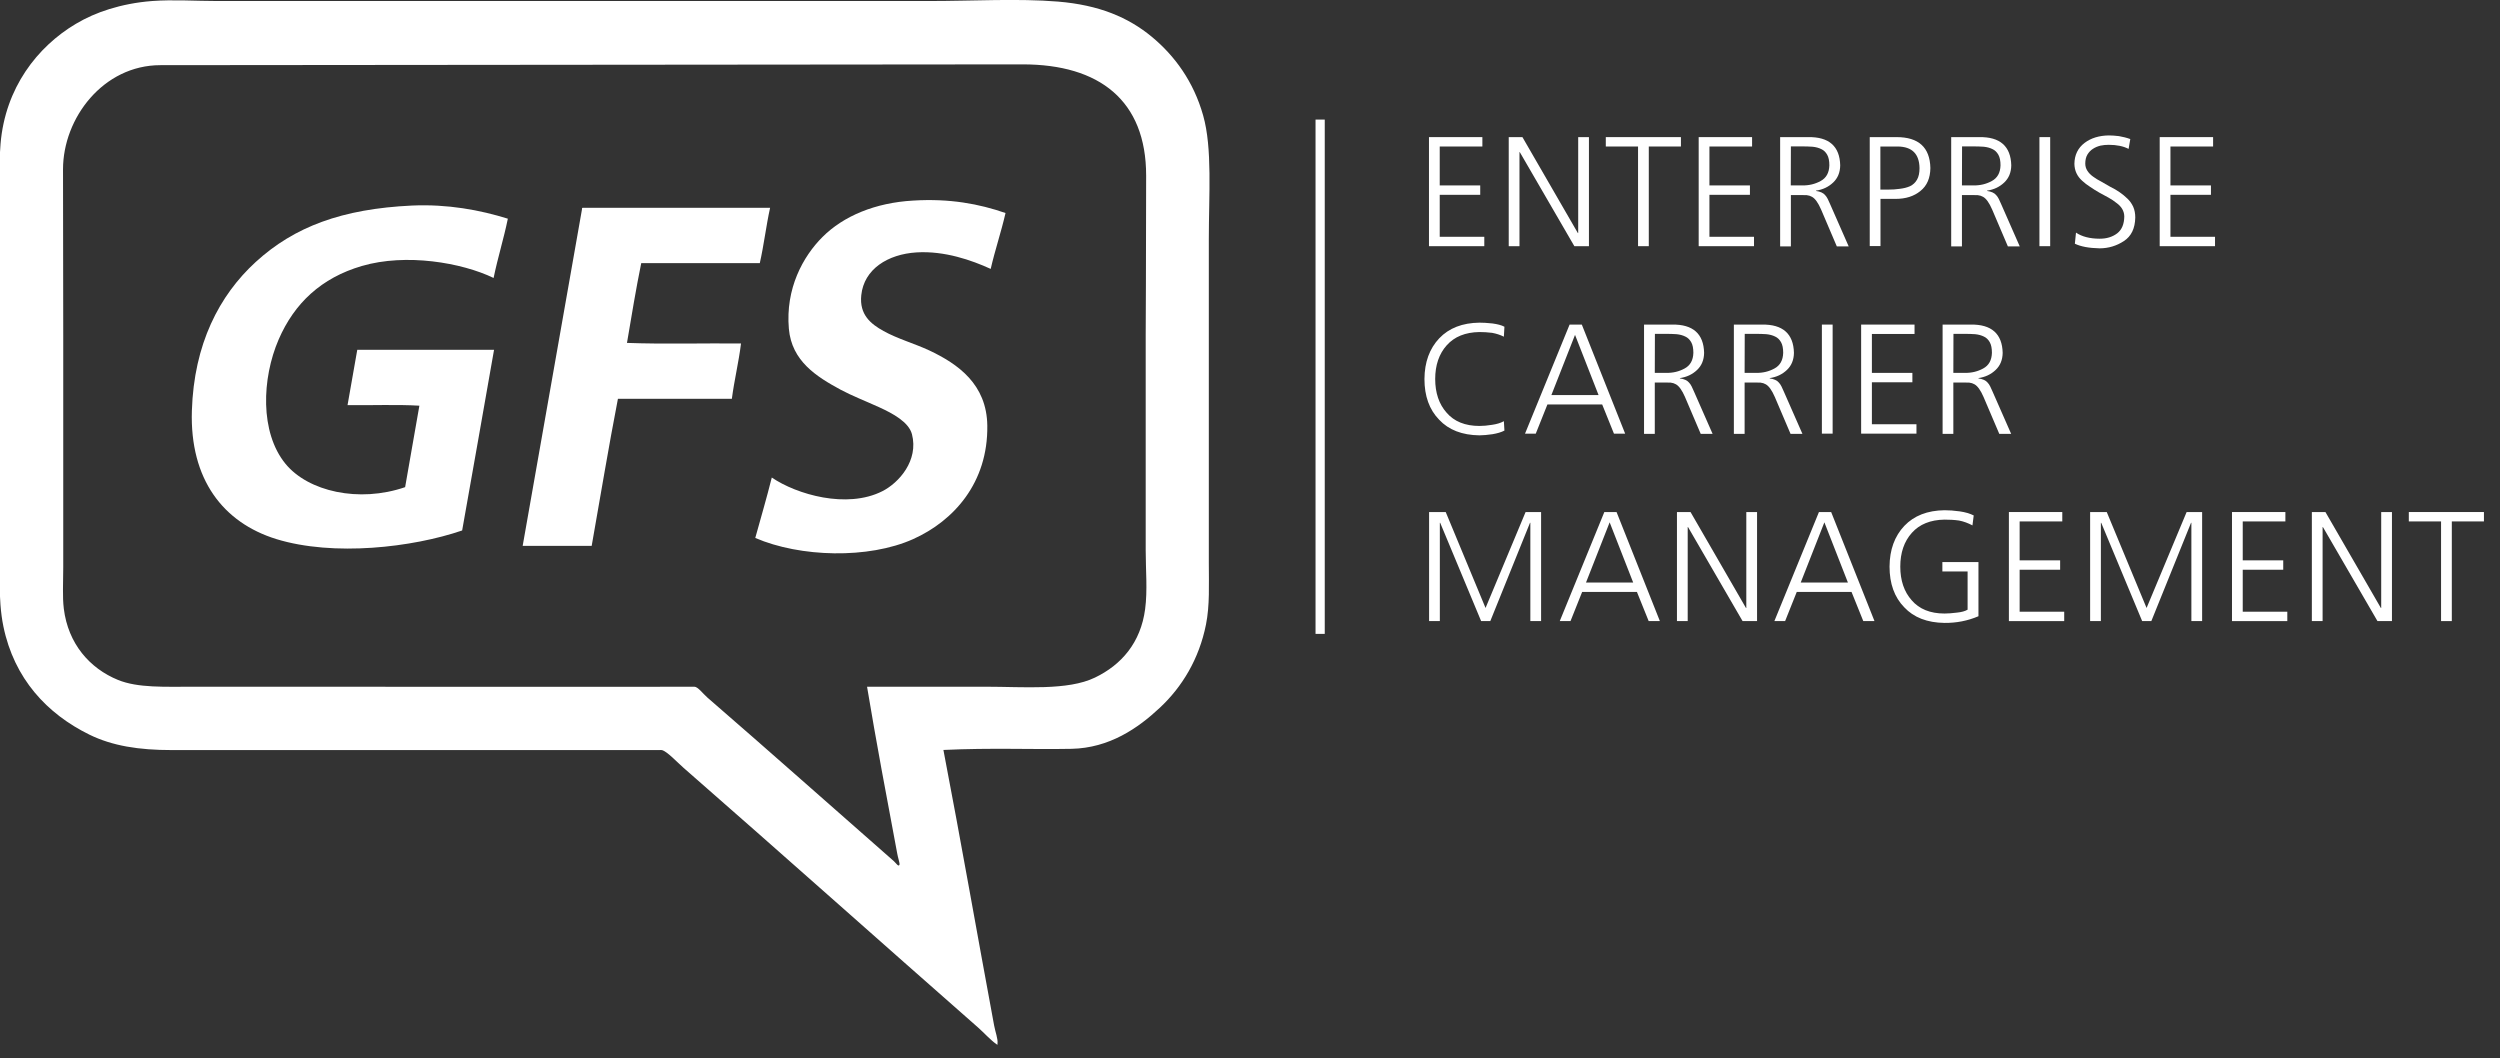 <?xml version="1.0" encoding="utf-8"?>
<!-- Generator: Adobe Illustrator 27.8.0, SVG Export Plug-In . SVG Version: 6.00 Build 0)  -->
<svg version="1.1" id="Layer_1" xmlns="http://www.w3.org/2000/svg" xmlns:xlink="http://www.w3.org/1999/xlink" x="0px" y="0px"
	 viewBox="0 0 220.98 93.53" style="enable-background:new 0 0 220.98 93.53;" xml:space="preserve">
<rect x="0" y="0" width="220.98" height="93.53" fill="#333333" stroke="none"/>
<style type="text/css">
	.st0{fill:#FFFFFF;}
	.st1{fill:none;stroke:#FFFFFF;stroke-width:0.814;}
	.st2{fill:none;}
</style>
<g>
	<path class="st0" d="M126.31,12.12h4.72v0.83h-3.77v3.44h3.58v0.83h-3.58v3.71h3.94v0.83h-4.89V12.12z"/>
	<path class="st0" d="M133.37,12.12h1.2l4.9,8.48h0.03v-8.48h0.95v9.64h-1.29l-4.82-8.31h-0.03v8.31h-0.95v-9.64H133.37z"/>
	<path class="st0" d="M144.78,12.95h-2.84v-0.83h6.64v0.83h-2.84v8.81h-0.95v-8.81H144.78z"/>
	<path class="st0" d="M150.15,12.12h4.72v0.83h-3.77v3.44h3.58v0.83h-3.58v3.71h3.94v0.83h-4.89V12.12z"/>
	<path class="st0" d="M157.34,12.12h2.49c1.84-0.03,2.79,0.81,2.83,2.5c-0.01,0.63-0.22,1.13-0.62,1.51
		c-0.41,0.39-0.91,0.63-1.52,0.72v0.03c0.37,0.05,0.64,0.17,0.8,0.36c0.09,0.09,0.17,0.21,0.24,0.35c0.07,0.14,0.14,0.29,0.21,0.46
		l1.64,3.73h-1.05l-1.39-3.26c-0.26-0.6-0.53-0.97-0.8-1.12c-0.14-0.08-0.29-0.13-0.47-0.15c-0.17-0.01-0.38-0.01-0.61-0.01h-0.79
		v4.54h-0.95v-9.66H157.34z M158.29,16.39h1.01c0.6,0.01,1.14-0.12,1.63-0.39c0.5-0.27,0.75-0.73,0.77-1.38
		c0-0.4-0.06-0.71-0.19-0.94c-0.13-0.23-0.3-0.4-0.52-0.5c-0.22-0.11-0.48-0.18-0.77-0.21c-0.29-0.02-0.61-0.03-0.94-0.03h-0.98
		L158.29,16.39L158.29,16.39z"/>
	<path class="st0" d="M165.27,12.12h2.38c1.94,0,2.94,0.91,2.98,2.73c-0.01,0.89-0.3,1.57-0.88,2.03c-0.57,0.47-1.3,0.7-2.2,0.7
		h-1.33v4.17h-0.95V12.12z M166.22,16.76h0.66c0.37,0,0.72-0.02,1.05-0.07c0.33-0.04,0.63-0.11,0.9-0.23
		c0.27-0.13,0.47-0.32,0.62-0.58c0.15-0.26,0.22-0.6,0.22-1.02c-0.02-1.25-0.65-1.89-1.91-1.91h-1.55v3.81H166.22z"/>
	<path class="st0" d="M172.46,12.12h2.49c1.84-0.03,2.79,0.81,2.83,2.5c-0.01,0.63-0.22,1.13-0.62,1.51
		c-0.41,0.39-0.91,0.63-1.52,0.72v0.03c0.37,0.05,0.64,0.17,0.8,0.36c0.09,0.09,0.17,0.21,0.24,0.35c0.07,0.14,0.14,0.29,0.21,0.46
		l1.64,3.73h-1.05l-1.39-3.26c-0.26-0.6-0.53-0.97-0.8-1.12c-0.14-0.08-0.29-0.13-0.47-0.15c-0.17-0.01-0.38-0.01-0.61-0.01h-0.79
		v4.54h-0.95v-9.66H172.46z M173.42,16.39h1.01c0.6,0.01,1.14-0.12,1.63-0.39c0.5-0.27,0.75-0.73,0.77-1.38
		c0-0.4-0.06-0.71-0.19-0.94c-0.13-0.23-0.3-0.4-0.52-0.5c-0.22-0.11-0.48-0.18-0.77-0.21c-0.29-0.02-0.61-0.03-0.94-0.03h-0.98
		L173.42,16.39L173.42,16.39z"/>
	<path class="st0" d="M180.27,12.12h0.95v9.64h-0.95V12.12z"/>
	<path class="st0" d="M185.6,21.1c0.62,0,1.13-0.16,1.55-0.48c0.41-0.32,0.61-0.82,0.62-1.49c-0.01-0.47-0.24-0.87-0.69-1.19
		c-0.2-0.17-0.44-0.32-0.7-0.47c-0.27-0.15-0.54-0.29-0.81-0.44c-0.28-0.16-0.54-0.32-0.8-0.5c-0.27-0.17-0.51-0.35-0.72-0.55
		c-0.45-0.4-0.68-0.9-0.69-1.5c0.01-0.78,0.31-1.4,0.9-1.85c0.57-0.43,1.29-0.65,2.15-0.66c0.25,0,0.54,0.02,0.88,0.06
		c0.34,0.06,0.68,0.14,1.01,0.26l-0.15,0.87c-0.47-0.24-1.05-0.36-1.75-0.36c-0.25,0-0.49,0.02-0.73,0.07
		c-0.24,0.06-0.47,0.15-0.68,0.29c-0.19,0.12-0.35,0.29-0.48,0.5c-0.13,0.22-0.19,0.49-0.19,0.8c0,0.23,0.06,0.44,0.19,0.64
		s0.29,0.36,0.5,0.51c0.21,0.16,0.45,0.3,0.72,0.44c0.26,0.15,0.52,0.3,0.8,0.46c0.58,0.28,1.09,0.63,1.52,1.05
		c0.21,0.2,0.38,0.44,0.51,0.72c0.12,0.28,0.18,0.59,0.18,0.95c-0.02,0.96-0.35,1.65-1.01,2.08c-0.64,0.42-1.36,0.64-2.15,0.64
		c-0.94-0.02-1.67-0.16-2.18-0.41l0.1-0.98C184.01,20.91,184.72,21.1,185.6,21.1z"/>
	<path class="st0" d="M190.9,12.12h4.72v0.83h-3.77v3.44h3.58v0.83h-3.58v3.71h3.94v0.83h-4.89V12.12z"/>
</g>
<g>
	<path class="st0" d="M131.89,29.42c-0.4-0.05-0.77-0.07-1.12-0.07c-1.25,0.02-2.21,0.41-2.89,1.17s-1.02,1.76-1.02,2.98
		c0,1.23,0.34,2.23,1.01,2.98c0.66,0.77,1.63,1.17,2.9,1.17c0.33,0,0.7-0.03,1.12-0.1c0.41-0.06,0.75-0.16,1.04-0.32l0.05,0.83
		c-0.29,0.15-0.64,0.25-1.06,0.32c-0.43,0.06-0.81,0.1-1.15,0.1c-1.53-0.02-2.72-0.48-3.56-1.38c-0.87-0.89-1.3-2.09-1.3-3.6
		c0.01-1.49,0.45-2.69,1.31-3.6c0.86-0.9,2.04-1.36,3.55-1.38c0.31,0,0.69,0.02,1.15,0.07c0.44,0.06,0.8,0.15,1.06,0.29l-0.05,0.88
		C132.61,29.6,132.27,29.49,131.89,29.42z"/>
	<path class="st0" d="M138.74,28.69h1.08l3.83,9.64h-0.99l-1.04-2.58h-4.84l-1.03,2.58h-0.95L138.74,28.69z M137.13,34.92h4.17
		l-2.08-5.32L137.13,34.92z"/>
	<path class="st0" d="M145.31,28.69h2.49c1.84-0.03,2.79,0.81,2.83,2.5c-0.01,0.63-0.22,1.13-0.62,1.51
		c-0.41,0.39-0.91,0.63-1.52,0.72v0.03c0.37,0.05,0.64,0.17,0.8,0.36c0.09,0.09,0.17,0.21,0.24,0.35s0.14,0.29,0.21,0.46l1.64,3.73
		h-1.05l-1.39-3.26c-0.26-0.6-0.53-0.97-0.8-1.12c-0.14-0.08-0.29-0.13-0.47-0.15c-0.17-0.01-0.38-0.01-0.61-0.01h-0.79v4.54h-0.95
		v-9.66H145.31z M146.27,32.96h1.01c0.6,0.01,1.14-0.12,1.63-0.39c0.5-0.27,0.75-0.73,0.77-1.38c0-0.4-0.06-0.71-0.19-0.94
		s-0.3-0.4-0.52-0.5c-0.22-0.11-0.48-0.18-0.77-0.21c-0.29-0.02-0.61-0.03-0.94-0.03h-0.98L146.27,32.96L146.27,32.96z"/>
	<path class="st0" d="M153.25,28.69h2.49c1.84-0.03,2.79,0.81,2.83,2.5c-0.01,0.63-0.22,1.13-0.62,1.51
		c-0.41,0.39-0.91,0.63-1.52,0.72v0.03c0.37,0.05,0.64,0.17,0.8,0.36c0.09,0.09,0.17,0.21,0.24,0.35s0.14,0.29,0.21,0.46l1.64,3.73
		h-1.05l-1.39-3.26c-0.26-0.6-0.53-0.97-0.8-1.12c-0.14-0.08-0.29-0.13-0.47-0.15c-0.17-0.01-0.38-0.01-0.61-0.01h-0.79v4.54h-0.95
		v-9.66H153.25z M154.21,32.96h1.01c0.6,0.01,1.14-0.12,1.63-0.39c0.5-0.27,0.75-0.73,0.77-1.38c0-0.4-0.06-0.71-0.19-0.94
		s-0.3-0.4-0.52-0.5c-0.22-0.11-0.48-0.18-0.77-0.21c-0.29-0.02-0.61-0.03-0.94-0.03h-0.98L154.21,32.96L154.21,32.96z"/>
	<path class="st0" d="M161.04,28.69h0.95v9.64h-0.95V28.69z"/>
	<path class="st0" d="M164.51,28.69h4.72v0.83h-3.77v3.44h3.58v0.83h-3.58v3.71h3.94v0.83h-4.89V28.69z"/>
	<path class="st0" d="M171.7,28.69h2.49c1.84-0.03,2.79,0.81,2.83,2.5c-0.01,0.63-0.22,1.13-0.62,1.51
		c-0.41,0.39-0.91,0.63-1.52,0.72v0.03c0.37,0.05,0.64,0.17,0.8,0.36c0.09,0.09,0.17,0.21,0.24,0.35s0.14,0.29,0.21,0.46l1.64,3.73
		h-1.05l-1.39-3.26c-0.26-0.6-0.53-0.97-0.8-1.12c-0.14-0.08-0.29-0.13-0.47-0.15c-0.17-0.01-0.38-0.01-0.61-0.01h-0.79v4.54h-0.95
		v-9.66H171.7z M172.66,32.96h1.01c0.6,0.01,1.14-0.12,1.63-0.39c0.5-0.27,0.75-0.73,0.77-1.38c0-0.4-0.06-0.71-0.19-0.94
		s-0.3-0.4-0.52-0.5c-0.22-0.11-0.48-0.18-0.77-0.21c-0.29-0.02-0.61-0.03-0.94-0.03h-0.98L172.66,32.96L172.66,32.96z"/>
</g>
<g>
	<path class="st0" d="M126.31,45.26h1.48l3.52,8.48l3.54-8.48h1.37v9.64h-0.95v-8.69h-0.03l-3.51,8.69h-0.81l-3.62-8.69h-0.03v8.69
		h-0.95v-9.64H126.31z"/>
	<path class="st0" d="M141.81,45.26h1.08l3.83,9.64h-0.99l-1.04-2.58h-4.84l-1.03,2.58h-0.95L141.81,45.26z M140.19,51.49h4.17
		l-2.08-5.32L140.19,51.49z"/>
	<path class="st0" d="M148.23,45.26h1.2l4.9,8.48h0.03v-8.48h0.95v9.64h-1.28l-4.82-8.31h-0.03v8.31h-0.95L148.23,45.26
		L148.23,45.26z"/>
	<path class="st0" d="M160.78,45.26h1.08l3.83,9.64h-0.99l-1.04-2.58h-4.84l-1.03,2.58h-0.95L160.78,45.26z M159.17,51.49h4.17
		l-2.08-5.32L159.17,51.49z"/>
	<path class="st0" d="M173.93,50.51h-2.24v-0.83h3.19v4.79c-0.96,0.41-1.96,0.6-3,0.59c-1.53-0.02-2.72-0.48-3.56-1.38
		c-0.87-0.89-1.3-2.09-1.3-3.6c0.01-1.49,0.45-2.69,1.31-3.6c0.86-0.9,2.04-1.36,3.55-1.38c0.4,0,0.84,0.03,1.34,0.1
		c0.49,0.07,0.9,0.19,1.24,0.36l-0.11,0.88c-0.38-0.2-0.77-0.35-1.19-0.43c-0.42-0.06-0.85-0.08-1.28-0.08
		c-1.25,0.02-2.21,0.41-2.89,1.17s-1.02,1.76-1.02,2.98c0,1.23,0.34,2.23,1.01,2.98c0.66,0.77,1.63,1.17,2.9,1.17
		c0.32,0,0.69-0.03,1.09-0.08c0.4-0.04,0.71-0.12,0.95-0.26v-3.38H173.93z"/>
	<path class="st0" d="M177.57,45.26h4.72v0.83h-3.77v3.44h3.58v0.83h-3.58v3.71h3.94v0.83h-4.89V45.26z"/>
	<path class="st0" d="M184.74,45.26h1.48l3.52,8.48l3.54-8.48h1.37v9.64h-0.95v-8.69h-0.03l-3.51,8.69h-0.81l-3.62-8.69h-0.03v8.69
		h-0.95v-9.64H184.74z"/>
	<path class="st0" d="M197.29,45.26h4.72v0.83h-3.77v3.44h3.58v0.83h-3.58v3.71h3.94v0.83h-4.89V45.26z"/>
	<path class="st0" d="M204.35,45.26h1.2l4.9,8.48h0.03v-8.48h0.95v9.64h-1.28l-4.82-8.31h-0.03v8.31h-0.95L204.35,45.26
		L204.35,45.26z"/>
	<path class="st0" d="M215.76,46.09h-2.84v-0.83h6.64v0.83h-2.84v8.81h-0.95v-8.81H215.76z"/>
</g>
<line class="st1" x1="116.69" y1="10.57" x2="116.69" y2="56.03"/>
<path class="st0" d="M83.39,66.29c1.59,8.29,2.92,15.93,4.48,24.34c0.1,0.56,0.36,1.23,0.3,1.61c-0.02,0.12,0.06,0.16-0.1,0.05
	c-0.5-0.34-1.13-1.04-1.61-1.46c-8.8-7.73-17.24-15.27-26.05-22.97c-0.54-0.47-1.44-1.45-1.91-1.56c-0.05-0.01-0.19,0-0.3,0
	c-13.87,0-28.87,0-43.03,0c-2.91,0-5.23-0.37-7.26-1.36c-3.75-1.84-6.66-4.95-7.61-9.57C-0.2,52.95,0,50.02,0,47.06v-25.8
	c0-3.05-0.16-6.08,0.05-8.57C0.47,7.77,3.29,4.14,6.7,2.11C7.63,1.56,8.58,1.14,9.67,0.8c1.11-0.34,2.35-0.6,3.78-0.71
	c1.86-0.14,3.83,0,5.74,0h62.93c3.88,0,7.84-0.24,11.39,0.05c3.64,0.3,6.22,1.39,8.31,3.12c2,1.66,3.68,3.93,4.53,6.95
	c0.82,2.88,0.5,7.03,0.5,10.93v28.62c0,1.93,0.09,3.73-0.25,5.44c-0.61,3.06-2.12,5.53-4.08,7.36c-1.92,1.8-4.45,3.56-7.81,3.63
	C91.15,66.26,87.64,66.09,83.39,66.29 M101.31,15.52c0-6.64-4.13-9.83-10.91-9.83c-5.94,0-71.17,0.07-76.22,0.07
	s-8.61,4.67-8.61,9.21s0.02,14.68,0.02,14.68v20.52c0,1.35-0.08,2.57,0.05,3.63c0.38,3.1,2.29,5.28,4.79,6.3
	c1.76,0.72,4.12,0.6,6.75,0.6c13.45,0,43.09,0.02,44.19,0c0.31-0.01,0.77,0.62,1.16,0.96c5.61,4.86,10.87,9.54,16.48,14.46
	c0.18,0.16,0.43,0.56,0.5,0.3c0.03-0.12-0.15-0.66-0.2-0.96c-0.96-5.11-1.86-9.89-2.67-14.76h10.48c3.38,0,7.26,0.36,9.67-0.81
	c2.33-1.12,4.04-3.08,4.43-6.05c0.22-1.66,0.05-3.44,0.05-5.19v-19C101.27,29.65,101.31,22.17,101.31,15.52z"/>
<path class="st2" d="M83.39,66.29c1.59,8.29,2.92,15.93,4.48,24.34c0.1,0.56,0.36,1.23,0.3,1.61c-0.02,0.12,0.06,0.16-0.1,0.05
	c-0.5-0.34-1.13-1.04-1.61-1.46c-8.8-7.73-17.24-15.27-26.05-22.97c-0.54-0.47-1.44-1.45-1.91-1.56c-0.05-0.01-0.19,0-0.3,0
	c-13.87,0-28.87,0-43.03,0c-2.91,0-5.23-0.37-7.26-1.36c-3.75-1.84-6.66-4.95-7.61-9.57C-0.2,52.95,0,50.02,0,47.06v-25.8
	c0-3.05-0.16-6.08,0.05-8.57C0.47,7.77,3.29,4.14,6.7,2.11C7.63,1.56,8.58,1.14,9.67,0.8c1.11-0.34,2.35-0.6,3.78-0.71
	c1.86-0.14,3.83,0,5.74,0h62.93c3.88,0,7.84-0.24,11.39,0.05c3.64,0.3,6.22,1.39,8.31,3.12c2,1.66,3.68,3.93,4.53,6.95
	c0.82,2.88,0.5,7.03,0.5,10.93v28.62c0,1.93,0.09,3.73-0.25,5.44c-0.61,3.06-2.12,5.53-4.08,7.36c-1.92,1.8-4.45,3.56-7.81,3.63
	C91.15,66.26,87.64,66.09,83.39,66.29z"/>
<g>
	<path class="st0" d="M88.88,18.83c-0.39,1.7-0.92,3.24-1.31,4.94c-1.68-0.77-4.08-1.61-6.55-1.46c-2.55,0.16-4.65,1.48-4.89,3.78
		c-0.18,1.72,0.83,2.54,1.97,3.17c1.24,0.69,2.72,1.1,4.03,1.71c2.57,1.21,5.09,3,5.14,6.65c0.07,5.06-2.97,8.42-6.55,10.03
		c-3.96,1.78-10,1.61-13.96-0.1c0.49-1.78,1.01-3.53,1.46-5.34c2.2,1.5,6.64,2.79,9.77,1.21c1.48-0.75,3.22-2.72,2.62-5.04
		c-0.28-1.07-1.69-1.83-2.87-2.37c-1.21-0.55-2.44-1.03-3.43-1.56c-2.14-1.16-4.33-2.53-4.58-5.39c-0.31-3.56,1.25-6.39,2.97-8.11
		c1.86-1.86,4.67-3.03,8.01-3.22C83.94,17.53,86.55,18.02,88.88,18.83"/>
	<path class="st0" d="M44.89,19.33c-0.37,1.8-0.89,3.44-1.26,5.24c-2.82-1.36-7.74-2.2-11.64-1.06c-3.59,1.05-5.97,3.29-7.36,6.5
		c-1.49,3.45-1.66,8.21,0.6,10.98c2,2.45,6.49,3.48,10.58,2.07c0.41-2.41,0.85-4.8,1.26-7.2c-2.02-0.12-4.25-0.02-6.35-0.05
		c0.28-1.64,0.57-3.25,0.86-4.89h12.09c-0.94,5.33-1.87,10.66-2.82,15.97c-4.38,1.5-11.36,2.32-16.43,0.76
		c-4.7-1.46-7.65-5.28-7.46-11.34c0.18-5.89,2.42-10.2,5.64-13.15c3.41-3.12,7.64-4.7,13.81-4.99
		C39.58,18.03,42.41,18.56,44.89,19.33"/>
	<path class="st0" d="M51.49,18.37h16.58c-0.35,1.58-0.55,3.31-0.91,4.89H56.68c-0.47,2.3-0.86,4.69-1.26,7.05
		c3.26,0.12,6.73,0.02,10.08,0.05c-0.21,1.69-0.59,3.21-0.81,4.89H54.62c-0.83,4.28-1.55,8.66-2.32,13h-6.1
		c1.75-9.91,3.5-19.81,5.24-29.73C51.44,18.45,51.44,18.38,51.49,18.37"/>
</g>
<path class="st2" d="M83.39,66.29c1.59,8.29,2.92,15.93,4.48,24.34c0.1,0.56,0.36,1.23,0.3,1.61c-0.02,0.12,0.06,0.16-0.1,0.05
	c-0.5-0.34-1.13-1.04-1.61-1.46c-8.8-7.73-17.24-15.27-26.05-22.97c-0.54-0.47-1.44-1.45-1.91-1.56c-0.05-0.01-0.19,0-0.3,0
	c-13.87,0-28.87,0-43.03,0c-2.91,0-5.23-0.37-7.26-1.36c-3.75-1.84-6.66-4.95-7.61-9.57C-0.2,52.95,0,50.02,0,47.06v-25.8
	c0-3.05-0.16-6.08,0.05-8.57C0.47,7.77,3.29,4.14,6.7,2.11C7.63,1.56,8.58,1.14,9.67,0.8c1.11-0.34,2.35-0.6,3.78-0.71
	c1.86-0.14,3.83,0,5.74,0h62.93c3.88,0,7.84-0.24,11.39,0.05c3.64,0.3,6.22,1.39,8.31,3.12c2,1.66,3.68,3.93,4.53,6.95
	c0.82,2.88,0.5,7.03,0.5,10.93v28.62c0,1.93,0.09,3.73-0.25,5.44c-0.61,3.06-2.12,5.53-4.08,7.36c-1.92,1.8-4.45,3.56-7.81,3.63
	C91.15,66.26,87.64,66.09,83.39,66.29z"/>
</svg>
